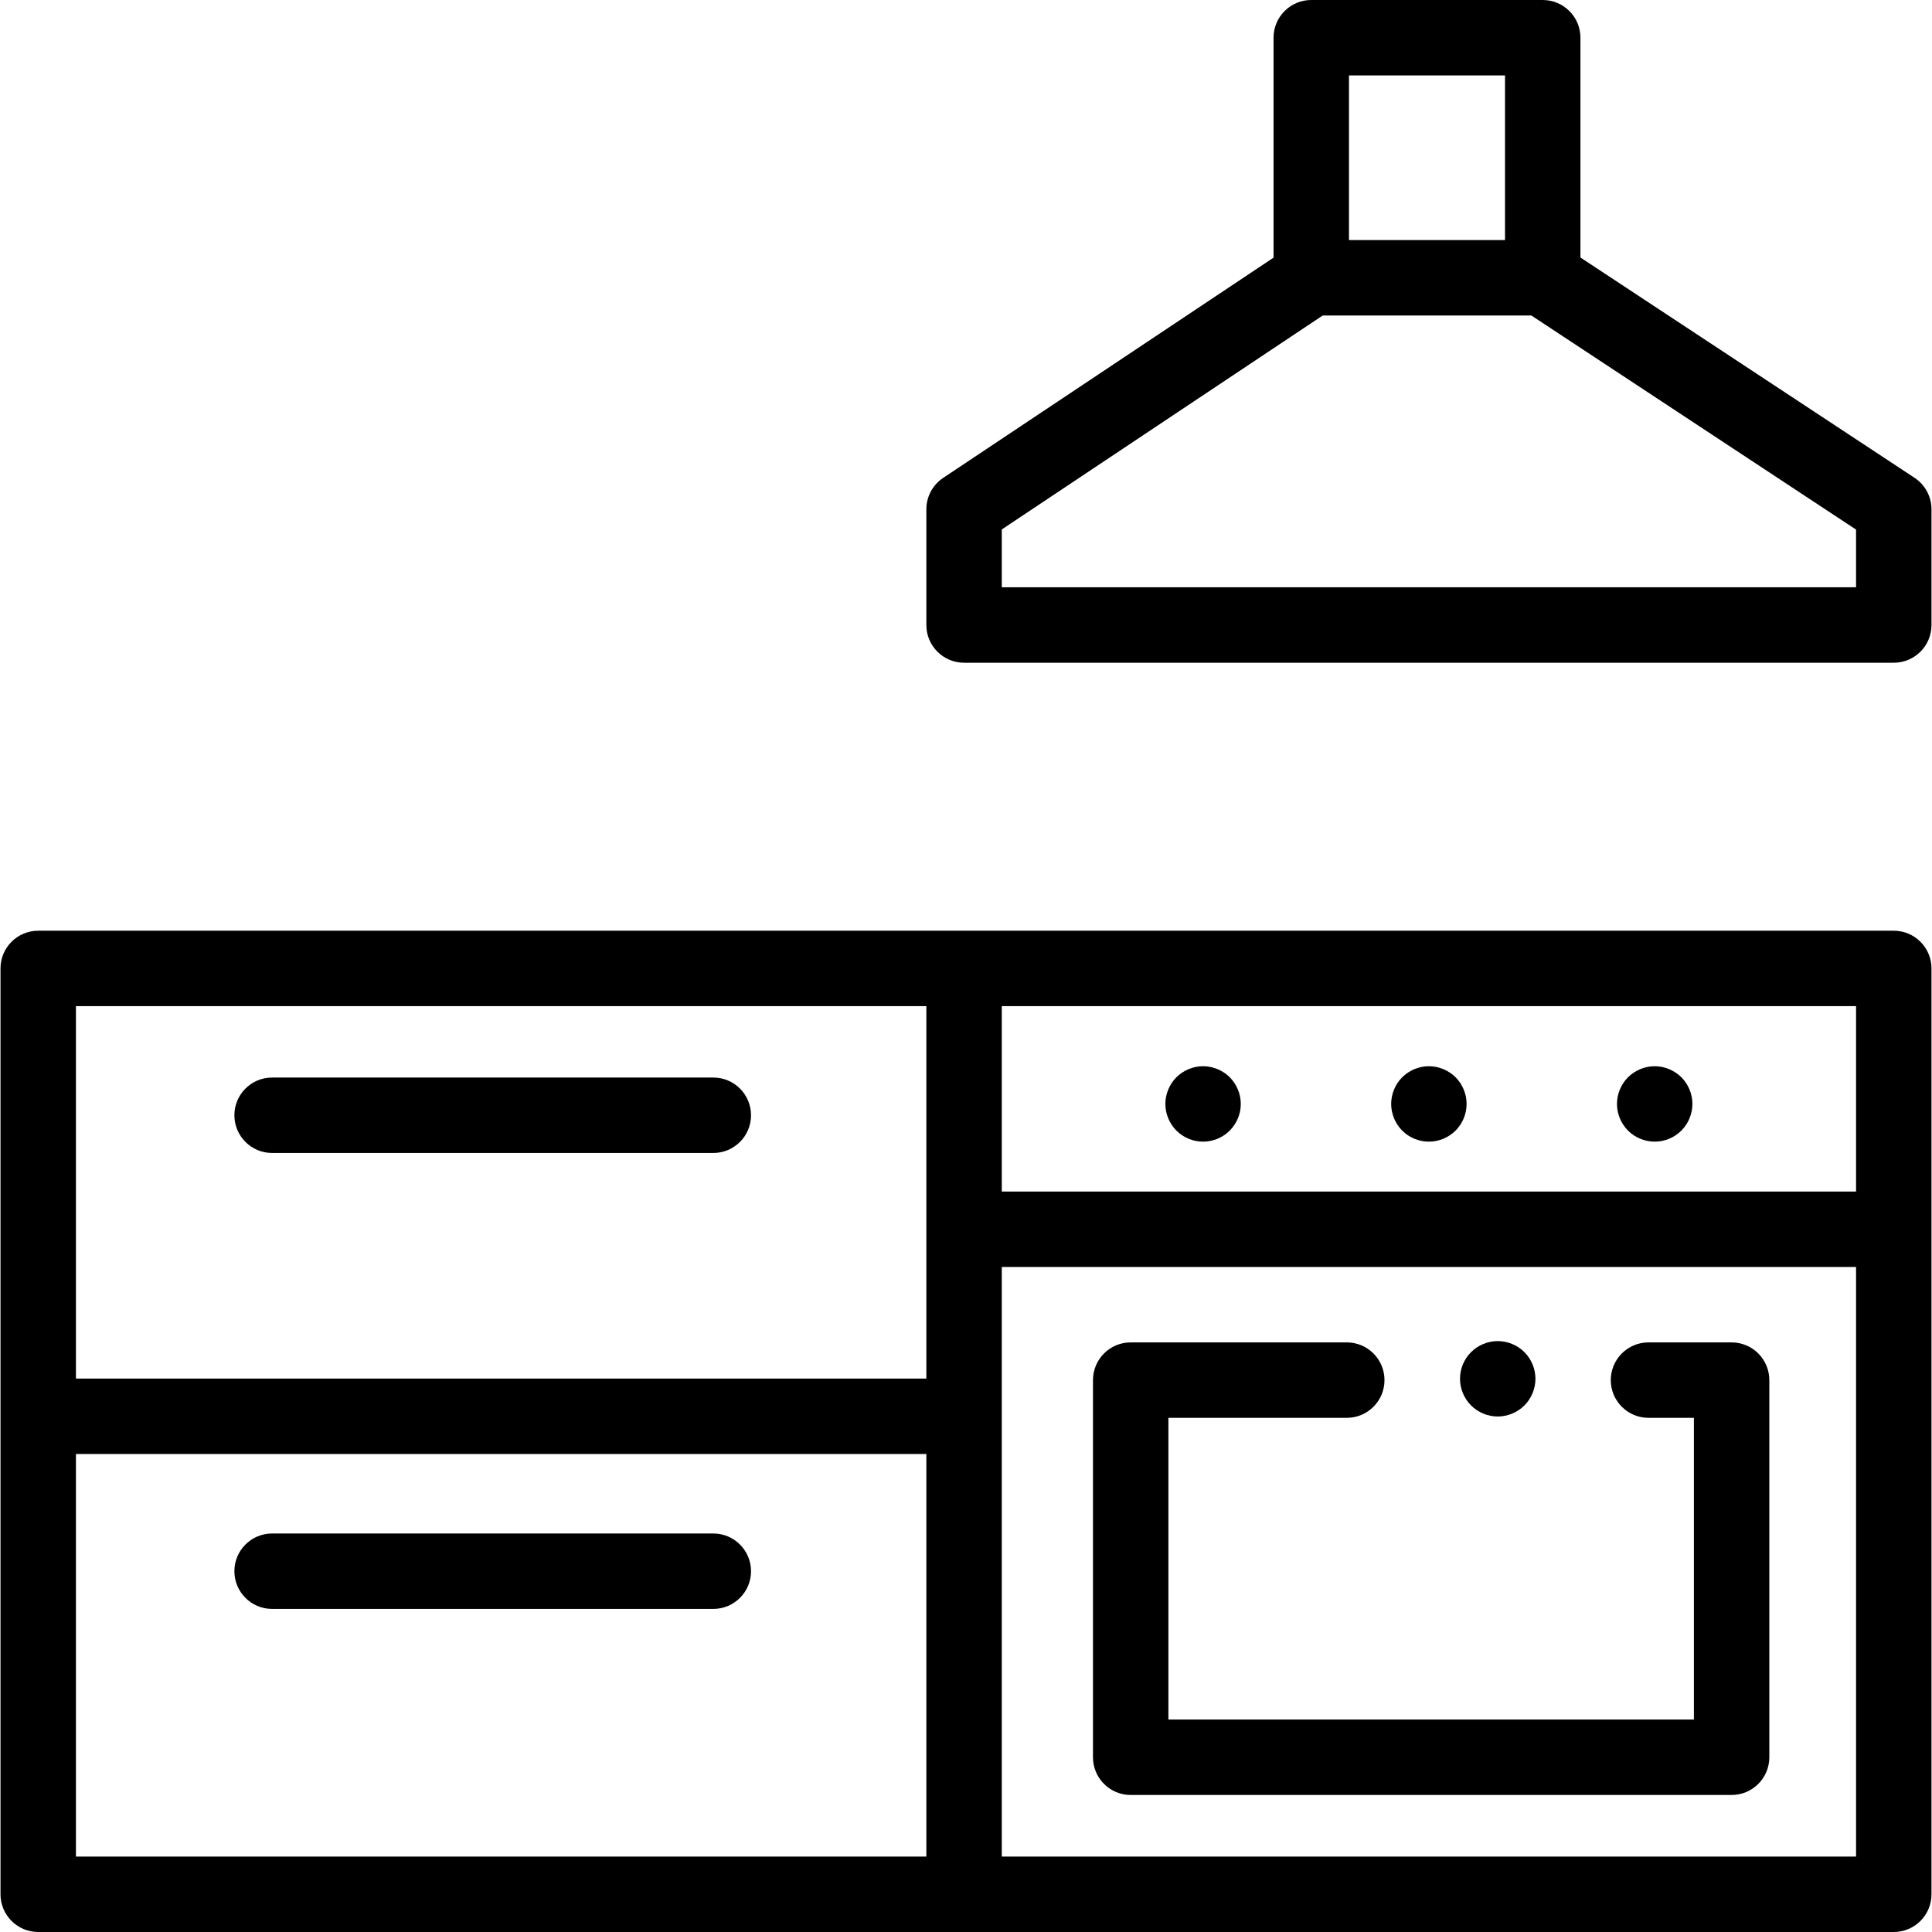 <?xml version="1.0" encoding="iso-8859-1"?>
<!-- Generator: Adobe Illustrator 19.0.0, SVG Export Plug-In . SVG Version: 6.00 Build 0)  -->
<svg version="1.1" id="Capa_1" xmlns="http://www.w3.org/2000/svg" xmlns:xlink="http://www.w3.org/1999/xlink" x="0px" y="0px"
	 viewBox="0 0 511.999 511.999" style="enable-background:new 0 0 511.999 511.999;" xml:space="preserve">
<g>
	<g>
		<path d="M507.372,126.621l-88.539-58.377V9.995c0-5.519-4.475-9.995-9.995-9.995h-61.34c-5.52,0-9.995,4.476-9.995,9.995v58.282
			l-87.559,58.372c-2.781,1.853-4.451,4.974-4.451,8.316v30.67c0,5.519,4.475,9.995,9.995,9.995H501.87
			c5.52,0,9.995-4.476,9.995-9.995v-30.67C511.865,131.606,510.177,128.471,507.372,126.621z M357.493,19.99h41.35v43.641h-41.35
			V19.99z M265.483,155.64v-15.326l85.041-56.694h55.315l86.036,56.727v15.293H265.483z"/>
	</g>
</g>
<g>
	<g>
		<path d="M501.87,246.65H10.129c-5.52,0-9.995,4.476-9.995,9.995v245.359c0,5.519,4.475,9.995,9.995,9.995H501.87
			c5.52,0,9.995-4.476,9.995-9.995V256.645C511.865,251.126,507.39,246.65,501.87,246.65z M245.494,492.01H20.123V385.322h225.371
			V492.01z M245.494,365.332H20.123V266.64h225.371V365.332z M491.876,492.01H265.483V335.76h226.392V492.01z M265.483,315.77
			v-49.13h226.392v49.13H265.483z"/>
	</g>
</g>
<g>
	<g>
		<path d="M189.035,285.559H72.113c-5.52,0-9.995,4.476-9.995,9.995s4.475,9.995,9.995,9.995h116.922
			c5.52,0,9.995-4.476,9.995-9.995S194.555,285.559,189.035,285.559z"/>
	</g>
</g>
<g>
	<g>
		<path d="M189.035,406.39H72.113c-5.52,0-9.995,4.476-9.995,9.995s4.475,9.995,9.995,9.995h116.922c5.52,0,9.995-4.476,9.995-9.995
			S194.555,406.39,189.035,406.39z"/>
	</g>
</g>
<g>
	<g>
		<path d="M458.893,355.749h-22.026c-5.52,0-9.995,4.476-9.995,9.995s4.475,9.995,9.995,9.995h12.032v79.958h-139.26v-79.958h47.27
			c5.52,0,9.995-4.476,9.995-9.995s-4.475-9.995-9.995-9.995h-57.265c-5.52,0-9.995,4.476-9.995,9.995v99.947
			c0,5.519,4.475,9.995,9.995,9.995h159.249c5.52,0,9.995-4.476,9.995-9.995v-99.947
			C468.888,360.224,464.413,355.749,458.893,355.749z"/>
	</g>
</g>
<g>
	<g>
		<path d="M328.631,290.601c-0.13-0.64-0.33-1.269-0.58-1.868c-0.25-0.601-0.55-1.189-0.92-1.729c-0.36-0.55-0.78-1.059-1.239-1.519
			c-2.319-2.319-5.767-3.389-9.015-2.729c-0.64,0.13-1.269,0.32-1.869,0.57c-0.61,0.25-1.189,0.56-1.729,0.92
			c-0.55,0.359-1.059,0.78-1.519,1.239c-0.46,0.46-0.88,0.969-1.239,1.519c-0.36,0.54-0.67,1.129-0.92,1.729
			c-0.25,0.6-0.45,1.228-0.57,1.868c-0.13,0.65-0.2,1.3-0.2,1.949c0,0.661,0.07,1.311,0.2,1.96c0.12,0.63,0.32,1.26,0.57,1.869
			c0.25,0.601,0.56,1.18,0.919,1.719c0.36,0.551,0.78,1.06,1.239,1.52c0.46,0.46,0.969,0.88,1.519,1.249
			c0.54,0.36,1.119,0.67,1.729,0.92c0.6,0.25,1.229,0.44,1.869,0.57s1.299,0.189,1.949,0.189c2.639,0,5.207-1.059,7.066-2.928
			c0.46-0.46,0.88-0.969,1.239-1.52c0.37-0.539,0.67-1.118,0.92-1.719c0.25-0.609,0.45-1.239,0.58-1.869
			c0.12-0.649,0.19-1.299,0.19-1.959C328.821,291.902,328.751,291.251,328.631,290.601z"/>
	</g>
</g>
<g>
	<g>
		<path d="M388.47,290.602c-0.13-0.64-0.32-1.269-0.57-1.868c-0.25-0.601-0.56-1.189-0.919-1.729c-0.37-0.55-0.78-1.059-1.239-1.519
			c-0.47-0.46-0.979-0.881-1.529-1.239c-0.54-0.36-1.119-0.67-1.719-0.92c-0.61-0.25-1.229-0.44-1.869-0.57
			c-1.289-0.26-2.619-0.26-3.908,0c-0.64,0.13-1.269,0.32-1.869,0.57c-0.61,0.25-1.189,0.56-1.729,0.92
			c-0.55,0.359-1.059,0.78-1.519,1.239c-0.46,0.46-0.88,0.969-1.239,1.519c-0.36,0.54-0.67,1.129-0.919,1.729
			c-0.25,0.6-0.44,1.228-0.57,1.868c-0.13,0.65-0.2,1.3-0.2,1.949c0,0.66,0.07,1.31,0.2,1.959c0.13,0.63,0.32,1.26,0.57,1.869
			c0.25,0.601,0.56,1.18,0.919,1.719c0.36,0.551,0.78,1.06,1.239,1.52c0.46,0.47,0.969,0.88,1.519,1.249
			c0.54,0.36,1.119,0.67,1.729,0.92c0.6,0.25,1.229,0.44,1.869,0.57s1.299,0.189,1.949,0.189c0.65,0,1.309-0.06,1.959-0.189
			c0.64-0.13,1.259-0.32,1.869-0.57c0.6-0.25,1.179-0.56,1.719-0.92c0.55-0.37,1.059-0.78,1.529-1.249
			c0.46-0.46,0.87-0.969,1.239-1.52c0.36-0.539,0.67-1.118,0.919-1.719c0.25-0.609,0.44-1.239,0.57-1.869
			c0.13-0.649,0.19-1.299,0.19-1.959C388.66,291.903,388.6,291.252,388.47,290.602z"/>
	</g>
</g>
<g>
	<g>
		<path d="M448.308,290.603c-0.13-0.64-0.32-1.269-0.57-1.868c-0.25-0.601-0.56-1.189-0.919-1.729
			c-0.37-0.55-0.78-1.059-1.239-1.519c-0.47-0.46-0.979-0.881-1.519-1.239c-0.55-0.36-1.129-0.67-1.729-0.92
			c-0.6-0.25-1.229-0.44-1.869-0.57c-1.289-0.26-2.619-0.26-3.908,0c-0.64,0.13-1.269,0.32-1.869,0.57
			c-0.6,0.25-1.179,0.56-1.729,0.92c-0.55,0.359-1.059,0.78-1.519,1.239c-0.46,0.46-0.88,0.969-1.239,1.519
			c-0.36,0.54-0.67,1.129-0.919,1.729c-0.25,0.6-0.44,1.228-0.57,1.868c-0.13,0.65-0.19,1.3-0.19,1.949c0,0.66,0.06,1.31,0.19,1.959
			c0.13,0.64,0.32,1.259,0.57,1.868c0.25,0.601,0.56,1.18,0.919,1.719c0.37,0.551,0.78,1.06,1.239,1.52
			c1.859,1.869,4.438,2.928,7.066,2.928c0.66,0,1.309-0.06,1.959-0.189c0.64-0.13,1.269-0.32,1.869-0.57
			c0.6-0.25,1.179-0.56,1.729-0.92c0.54-0.37,1.049-0.78,1.519-1.249c0.46-0.46,0.87-0.969,1.239-1.52
			c0.36-0.539,0.67-1.118,0.919-1.719c0.25-0.609,0.44-1.239,0.57-1.869c0.13-0.649,0.2-1.299,0.2-1.959
			C448.508,291.904,448.438,291.253,448.308,290.603z"/>
	</g>
</g>
<g>
	<g>
		<path d="M406.71,363.445c-0.12-0.641-0.32-1.27-0.57-1.88c-0.25-0.6-0.56-1.179-0.919-1.719c-0.36-0.55-0.78-1.059-1.239-1.519
			c-0.46-0.46-0.969-0.88-1.519-1.239c-0.54-0.36-1.119-0.67-1.729-0.92c-0.6-0.25-1.229-0.45-1.869-0.57
			c-1.289-0.26-2.619-0.26-3.908,0c-0.63,0.12-1.259,0.32-1.869,0.57c-0.6,0.25-1.179,0.56-1.719,0.92
			c-0.55,0.36-1.059,0.78-1.519,1.239c-0.46,0.46-0.88,0.97-1.249,1.519c-0.36,0.54-0.67,1.119-0.919,1.719
			c-0.25,0.61-0.44,1.239-0.57,1.88c-0.13,0.64-0.19,1.299-0.19,1.948c0,0.65,0.06,1.31,0.19,1.949c0.13,0.641,0.32,1.27,0.57,1.869
			c0.25,0.61,0.56,1.189,0.919,1.729c0.37,0.55,0.79,1.059,1.249,1.519c0.46,0.46,0.969,0.88,1.519,1.239
			c0.54,0.359,1.119,0.67,1.719,0.92c0.61,0.25,1.239,0.45,1.869,0.57c0.65,0.13,1.309,0.199,1.959,0.199s1.309-0.069,1.949-0.199
			c0.64-0.12,1.269-0.32,1.869-0.57c0.61-0.25,1.189-0.561,1.729-0.92c0.55-0.36,1.059-0.78,1.519-1.239
			c0.46-0.46,0.88-0.969,1.239-1.519c0.36-0.54,0.67-1.119,0.919-1.729c0.25-0.6,0.44-1.228,0.57-1.869
			c0.13-0.64,0.2-1.299,0.2-1.949C406.91,364.744,406.84,364.084,406.71,363.445z"/>
	</g>
</g>
<g>
</g>
<g>
</g>
<g>
</g>
<g>
</g>
<g>
</g>
<g>
</g>
<g>
</g>
<g>
</g>
<g>
</g>
<g>
</g>
<g>
</g>
<g>
</g>
<g>
</g>
<g>
</g>
<g>
</g>
</svg>
